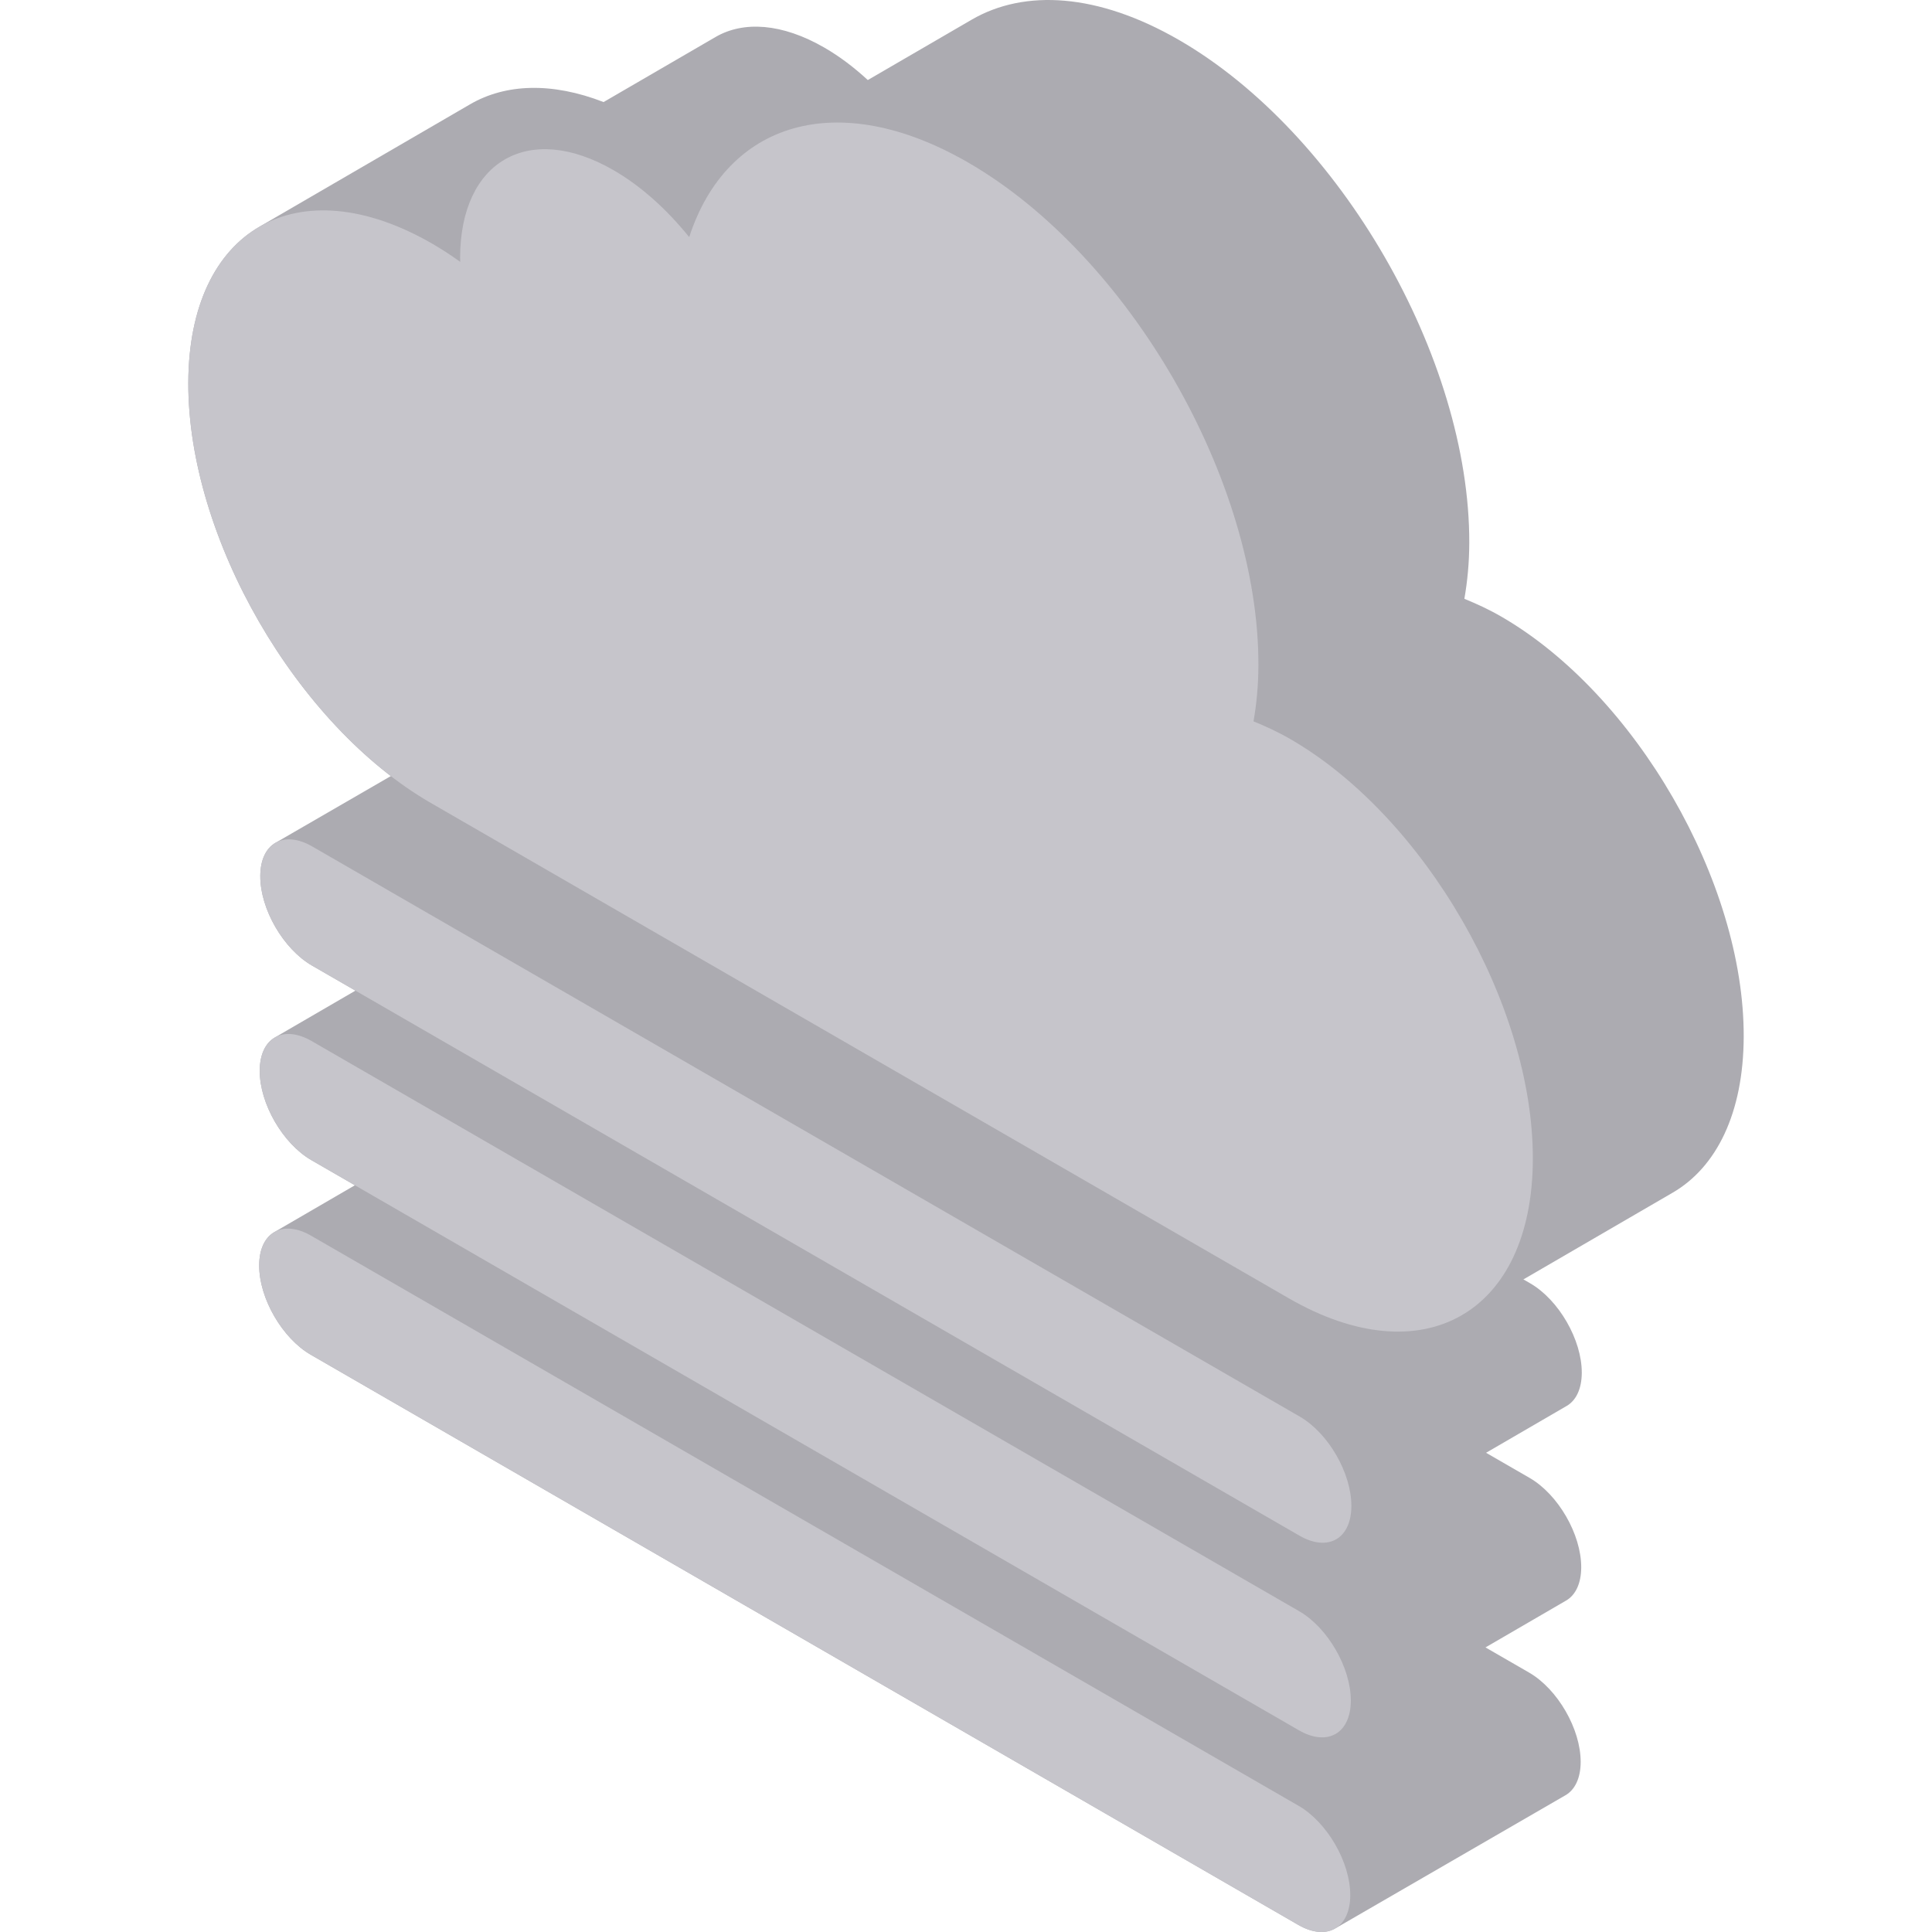 <?xml version="1.0" encoding="iso-8859-1"?>
<!-- Uploaded to: SVG Repo, www.svgrepo.com, Generator: SVG Repo Mixer Tools -->
<svg height="800px" width="800px" version="1.1" id="Layer_1" xmlns="http://www.w3.org/2000/svg" xmlns:xlink="http://www.w3.org/1999/xlink" 
	 viewBox="0 0 512 512" xml:space="preserve">
<g>
	<path style="fill:#ACABB1;" d="M397.817,163.382c-3.321-1.918-6.542-3.38-9.742-4.692c0.804-4.593,1.285-9.513,1.299-14.818
		c0.139-49.001-34.293-108.663-76.937-133.284c-21.454-12.387-40.887-13.534-54.923-5.379l-27.538,16.004
		c-3.641-3.355-7.489-6.274-11.491-8.586c-11.269-6.507-21.477-7.112-28.847-2.829l-29.683,17.249
		c-13.707-5.327-25.982-4.868-35.364,0.585L68.711,60.107c0.038-0.022,0.078-0.039,0.116-0.061
		c-11.641,6.699-18.868,21.021-18.925,41.407c-0.116,40.927,28.665,90.778,64.262,111.33l227.353,131.262
		c18.01,10.398,34.312,11.304,46.051,4.381c-0.057,0.034-0.105,0.08-0.162,0.112l55.881-32.475
		c11.576-6.728,18.755-21.033,18.813-41.365C462.215,233.796,433.434,183.945,397.817,163.382z"/>
	<path style="fill:#ACABB1;" d="M419.04,415.361c0.024-8.711-6.101-19.323-13.682-23.7l-11.534-6.659l21.359-12.412
		c2.464-1.432,3.992-4.477,4.005-8.805c0.024-8.711-6.101-19.323-13.682-23.7L143.811,188.996c-3.815-2.203-7.272-2.407-9.768-0.957
		l-61.06,35.326c0.008-0.004,0.017-0.008,0.024-0.013c-2.478,1.426-4.016,4.476-4.029,8.818c-0.025,8.711,6.101,19.322,13.682,23.7
		l11.534,6.659l-21.359,12.412c0.008-0.004,0.017-0.008,0.025-0.013c-2.478,1.426-4.017,4.476-4.029,8.818
		c-0.025,8.712,6.101,19.322,13.682,23.7l11.538,6.661L72.69,326.523c0.008-0.004,0.017-0.008,0.024-0.013
		c-2.478,1.427-4.016,4.476-4.029,8.818c-0.025,8.711,6.101,19.323,13.682,23.699l261.694,151.088
		c3.925,2.266,7.467,2.413,9.977,0.823c-0.069,0.044-0.138,0.091-0.209,0.134l61.06-35.326c2.464-1.432,3.992-4.477,4.005-8.805
		c0.024-8.711-6.101-19.322-13.683-23.699l-11.539-6.661l21.362-12.414C417.5,422.734,419.028,419.688,419.04,415.361z"/>
</g>
<g>
	<path style="fill:#C6C5CB;" d="M344.151,478.569c7.581,4.377,13.707,14.988,13.682,23.7c-0.024,8.711-6.19,12.226-13.773,7.848
		L82.369,359.027c-7.581-4.377-13.707-14.988-13.683-23.699c0.024-8.711,6.19-12.226,13.773-7.848L344.151,478.569z"/>
	<path style="fill:#C6C5CB;" d="M344.298,426.988c7.581,4.377,13.707,14.988,13.683,23.7c-0.024,8.711-6.19,12.226-13.773,7.848
		L82.515,307.447c-7.581-4.377-13.708-14.988-13.683-23.7c0.024-8.711,6.19-12.226,13.773-7.848L344.298,426.988z"/>
	<path style="fill:#C6C5CB;" d="M82.661,255.87c-7.581-4.377-13.707-14.988-13.683-23.7c0.024-8.711,6.19-12.226,13.773-7.848
		l261.694,151.088c7.581,4.377,13.707,14.988,13.682,23.7c-0.024,8.711-6.19,12.226-13.773,7.848L82.661,255.87z"/>
	<path style="fill:#C6C5CB;" d="M256.556,43.062c42.644,24.621,77.076,84.283,76.937,133.283
		c-0.015,5.305-0.495,10.224-1.299,14.818c3.2,1.312,6.422,2.776,9.742,4.692c35.618,20.563,64.398,70.414,64.283,111.318
		c-0.116,40.927-29.085,57.435-64.702,36.872L114.162,212.784c-35.598-20.552-64.378-70.403-64.262-111.33
		c0.116-40.904,29.085-57.412,64.682-36.86c2.511,1.45,4.96,3.074,7.389,4.803c0.001-0.372-0.039-0.744-0.038-1.117
		c0.073-25.734,18.275-36.107,40.67-23.177c7.31,4.22,14.127,10.417,20.049,17.728C192.535,32.366,221.91,23.06,256.556,43.062z"/>
</g>
</svg>
